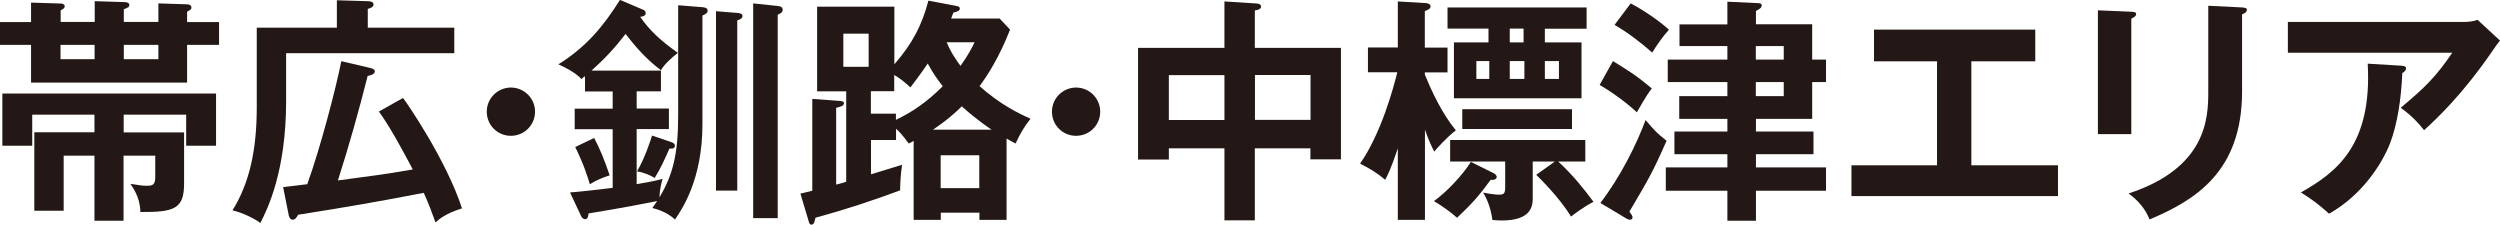 <?xml version="1.0" encoding="UTF-8"?><svg id="_レイヤー_2" xmlns="http://www.w3.org/2000/svg" viewBox="0 0 191.62 17.22"><defs><style>.cls-1{fill:#231815;stroke-width:0px;}</style></defs><g id="L"><path class="cls-1" d="M7.26,1.68V.09l2.25.07c.13,0,.4.02.4.22,0,.16-.09.2-.42.33v.97h2.65V.26l2.18.07c.22,0,.35.09.35.24s-.07.18-.33.33v.79h2.45v1.75h-2.45v2.89H2.38v-2.89H0v-1.75h2.38V.2l2.27.07c.16,0,.31.07.31.2,0,.15-.07.18-.31.33v.88h2.61ZM9.49,10.15h4.62v3.91c0,1.94-.73,2.21-3.35,2.19-.02-.84-.31-1.52-.77-2.16.64.11,1.02.15,1.22.15.48,0,.69-.05.69-.68v-1.63h-2.43v4.99h-2.23v-4.99h-2.36v4.22h-2.25v-6.01h4.61v-1.35H2.47v2.38H.18v-4h16.38v4h-2.29v-2.38h-4.79v1.35ZM4.64,3.44v1.1h2.61v-1.1h-2.61ZM9.49,3.44v1.1h2.65v-1.1h-2.65Z"/><path class="cls-1" d="M34.82,2.12v1.96h-12.89v3.67c0,5.37-1.41,8.23-1.97,9.34-.48-.35-1.33-.77-2.14-.97,1.28-2.05,1.86-4.57,1.86-7.88V2.12h6.14V.02l2.32.07c.18,0,.49.02.49.24s-.22.29-.44.35v1.44h6.62ZM30.89,7.51c.35.44,3.35,4.84,4.52,8.46-1.26.4-1.75.82-2.03,1.08-.26-.71-.49-1.37-.9-2.27-3.27.64-6.25,1.15-9.63,1.68-.11.2-.22.38-.42.38-.22,0-.29-.27-.31-.4l-.42-2.1c.75-.09,1.24-.15,1.85-.22.95-2.6,2.19-7.29,2.61-9.43l2.19.51c.13.04.38.09.38.27,0,.2-.29.31-.55.35-.68,2.69-1.43,5.36-2.28,8.01,2.34-.31,3.75-.49,5.74-.84-1.57-2.98-2.23-3.93-2.6-4.44l1.85-1.04Z"/><path class="cls-1" d="M41.01,8.56c0,1.02-.82,1.85-1.85,1.85s-1.85-.82-1.85-1.85.84-1.85,1.85-1.85,1.85.82,1.85,1.85Z"/><path class="cls-1" d="M51.96.4l1.88.15c.15.02.4.04.4.27,0,.2-.22.29-.4.37v8.35c0,4.22-1.57,6.51-2.1,7.28-.24-.2-.71-.62-1.74-.88.24-.35.29-.42.37-.53-2.85.57-4.53.82-5.26.95-.02.18-.04.44-.27.44-.06,0-.2-.04-.29-.22l-.86-1.83c.66-.04,2.52-.26,3.27-.35v-4.5h-2.91v-1.57h2.91v-1.32h-2.12v-1.17c-.09.05-.13.09-.27.22-.51-.55-1.41-.97-1.77-1.13,2.1-1.3,3.45-2.91,4.72-4.94l1.81.77c.13.06.16.16.16.24,0,.22-.2.26-.42.29.69.99,1.46,1.75,2.89,2.76-.48.37-1.04.88-1.3,1.33-1.21-.9-2.1-1.99-2.71-2.78-.8,1.04-1.54,1.85-2.61,2.81h5.32v1.59h-1.86v1.32h2.47v1.57h-2.47v4.22c1.13-.18,1.65-.31,1.99-.4-.22.69-.24,1.28-.24,1.41,1.04-1.74,1.43-3.35,1.43-6.25V.4ZM45.54,10.57c.48.93.77,1.63,1.19,2.87-.51.16-1.02.37-1.52.68-.13-.44-.44-1.48-1.12-2.85l1.44-.69ZM51.47,10.9c.2.07.26.16.26.27,0,.26-.29.22-.42.22-.42.95-.68,1.52-1.13,2.25-.38-.24-.86-.42-1.35-.51.6-1.01,1.06-2.45,1.15-2.74l1.5.51ZM56.51.99c.18.02.4.04.4.24s-.22.27-.4.33v13.05h-1.63V.86l1.63.13ZM59.62.46c.13.02.37.04.37.29,0,.2-.15.27-.38.38v15.59h-1.88V.26l1.9.2Z"/><path class="cls-1" d="M76.63,1.43l.79.84c-.84,2.14-1.74,3.53-2.34,4.33,1.57,1.41,3.05,2.12,3.91,2.5-.51.64-.77,1.1-1.15,1.9-.11-.05-.6-.33-.69-.38v6.23h-2.08v-.55h-2.96v.55h-2.08v-6.05c-.09.05-.15.09-.38.2-.42-.6-.82-1.01-.97-1.13v.86h-1.92v2.63c1.61-.49,1.79-.55,2.38-.73-.11.82-.13,1.23-.15,1.96-2.14.8-4.3,1.5-6.49,2.1-.05.24-.09.53-.31.53-.11,0-.16-.09-.2-.24l-.64-2.14c.48-.11.64-.15.91-.22v-7.04l2.03.15c.18.02.4.02.4.18,0,.22-.33.29-.6.35v5.89c.4-.09.64-.18.77-.22v-6.93h-2.23V.51h5.92v4.42c1.43-1.65,2.12-3.03,2.61-4.88l2.21.42c.11.02.2.07.2.18,0,.18-.18.24-.49.31-.02.05-.15.37-.18.46h3.75ZM64.64,2.58v2.54h1.94v-2.54h-1.94ZM68.66,9.19c1.19-.57,2.32-1.3,3.6-2.58-.38-.49-.71-.93-1.15-1.74-.68.99-.97,1.35-1.33,1.83-.26-.24-.66-.62-1.24-.95v1.24h-1.79v1.72h1.92v.48ZM76.01,9.94c-.11-.07-1.15-.75-2.29-1.79-.95.95-1.92,1.59-2.21,1.79h4.5ZM72.1,14.42h2.96v-2.52h-2.96v2.52ZM72.56,3.24c.37.88.75,1.37,1.06,1.81.62-.86.88-1.41,1.08-1.81h-2.14Z"/><path class="cls-1" d="M84.33,8.56c0,1.02-.82,1.85-1.85,1.85s-1.85-.82-1.85-1.85.84-1.85,1.85-1.85,1.85.82,1.85,1.85Z"/><path class="cls-1" d="M96.19,16.89h-2.34v-5.52h-4.26v.86h-2.36V3.67h6.62V.11l2.5.16c.15.02.31.07.31.24s-.22.26-.48.29v2.87h6.6v8.54h-2.34v-.84h-4.26v5.52ZM93.85,5.76h-4.26v3.44h4.26v-3.44ZM96.19,9.19h4.26v-3.44h-4.26v3.44Z"/><path class="cls-1" d="M109.21,16.85h-2.07v-5.48c-.53,1.59-.77,2.03-.97,2.41-.62-.53-1.12-.82-1.92-1.24,1.61-2.32,2.54-5.74,2.85-7h-2.25v-1.9h2.29V.11l2.18.13c.2.02.33.11.33.24,0,.18-.15.26-.44.37v2.8h1.74v1.9h-1.74v.16c.97,2.4,1.83,3.6,2.38,4.28-.68.51-1.5,1.43-1.66,1.63-.22-.44-.38-.75-.71-1.68v6.93ZM114.48,13.27c.09.05.24.15.24.29s-.16.26-.46.22c-.88,1.21-1.48,1.88-2.58,2.91-.49-.44-1.19-.93-1.77-1.28.93-.66,2.16-1.94,2.83-3l1.74.86ZM118.41,3.25h2.81v4.28h-9.78V3.25h2.65v-1.06h-3.14V.57h10.66v1.63h-3.2v1.06ZM119.16,12.38h-1.68v2.8c0,.62-.11,1.72-2.38,1.72-.27,0-.46-.02-.71-.04-.15-1.13-.53-1.79-.71-2.1.64.13,1.02.16,1.23.16.37,0,.46-.11.46-.57v-1.97h-4.22v-1.65h10.36v1.65h-2.08c1.15,1.04,2.07,2.23,2.71,3.09-.75.37-1.61,1.04-1.72,1.13-.91-1.48-2.39-2.92-2.67-3.2l1.43-1.02ZM120.49,9.89h-8.41v-1.52h8.41v1.52ZM114.15,6.05v-1.37h-.99v1.37h.99ZM116.78,2.19h-1.06v1.06h1.06v-1.06ZM115.72,4.68v1.37h1.12v-1.37h-1.12ZM118.41,4.68v1.37h1.08v-1.37h-1.08Z"/><path class="cls-1" d="M123.63,4.68c1.41.88,1.85,1.15,2.98,2.1-.2.26-.38.48-1.15,1.83-.75-.71-1.88-1.54-2.85-2.1l1.02-1.83ZM122.66,15.56c1.55-2.01,2.78-4.5,3.47-6.36.75.88.86.99,1.61,1.59-1.06,2.41-1.39,2.96-2.85,5.43.18.24.24.33.24.44,0,.13-.11.18-.18.18-.13,0-.22-.05-.29-.09l-1.99-1.19ZM125,.27c.8.4,2.19,1.32,2.92,2.01-.46.49-.97,1.24-1.28,1.75-.82-.73-1.97-1.61-2.89-2.12l1.24-1.65ZM139.96,4.57v1.72h-1.06v2.82h-4.31v.97h4.41v1.74h-4.41v1.01h5.37v1.79h-5.37v2.3h-2.19v-2.3h-4.72v-1.79h4.72v-1.01h-4.06v-1.74h4.06v-.97h-3.69v-1.74h3.69v-1.08h-4.57v-1.72h4.57v-1.04h-3.67v-1.66h3.67V.13l2.32.11c.18,0,.31.02.31.18,0,.18-.16.27-.44.42v1.02h4.31v2.71h1.06ZM136.72,4.57v-1.04h-2.14v1.04h2.14ZM134.58,6.29v1.08h2.14v-1.08h-2.14Z"/><path class="cls-1" d="M151.1,12.67h6.64v2.36h-15.83v-2.36h6.56v-7.97h-4.83v-2.43h12.36v2.43h-4.9v7.97Z"/><path class="cls-1" d="M163.36.9c.22.02.37.02.37.18,0,.18-.22.27-.37.35v8.85h-2.56V.79l2.56.11ZM171.85.57c.27.02.37.07.37.16,0,.24-.24.31-.37.37v5.92c0,6.11-3.56,8.32-7.09,9.8-.31-.77-.84-1.44-1.61-1.99,5.98-1.96,6.11-5.78,6.11-7.79V.44l2.6.13Z"/><path class="cls-1" d="M188.88,1.68c.33,0,.71-.04,1.02-.16l1.72,1.59c-.22.26-.29.37-.66.91-2.29,3.31-4.22,5.1-5.16,5.96-.4-.51-.88-1.06-1.79-1.72,1.86-1.55,2.72-2.4,3.95-4.22h-12.6V1.68h13.51ZM184.13,5.05c.13,0,.29.04.29.18,0,.2-.22.33-.29.37-.07,1.9-.37,3.89-.93,5.37-.66,1.68-2.21,4.02-4.68,5.41-.82-.73-1.23-1.04-2.16-1.63,2.72-1.54,5.47-3.6,5.12-9.87l2.65.16Z"/></g></svg>
